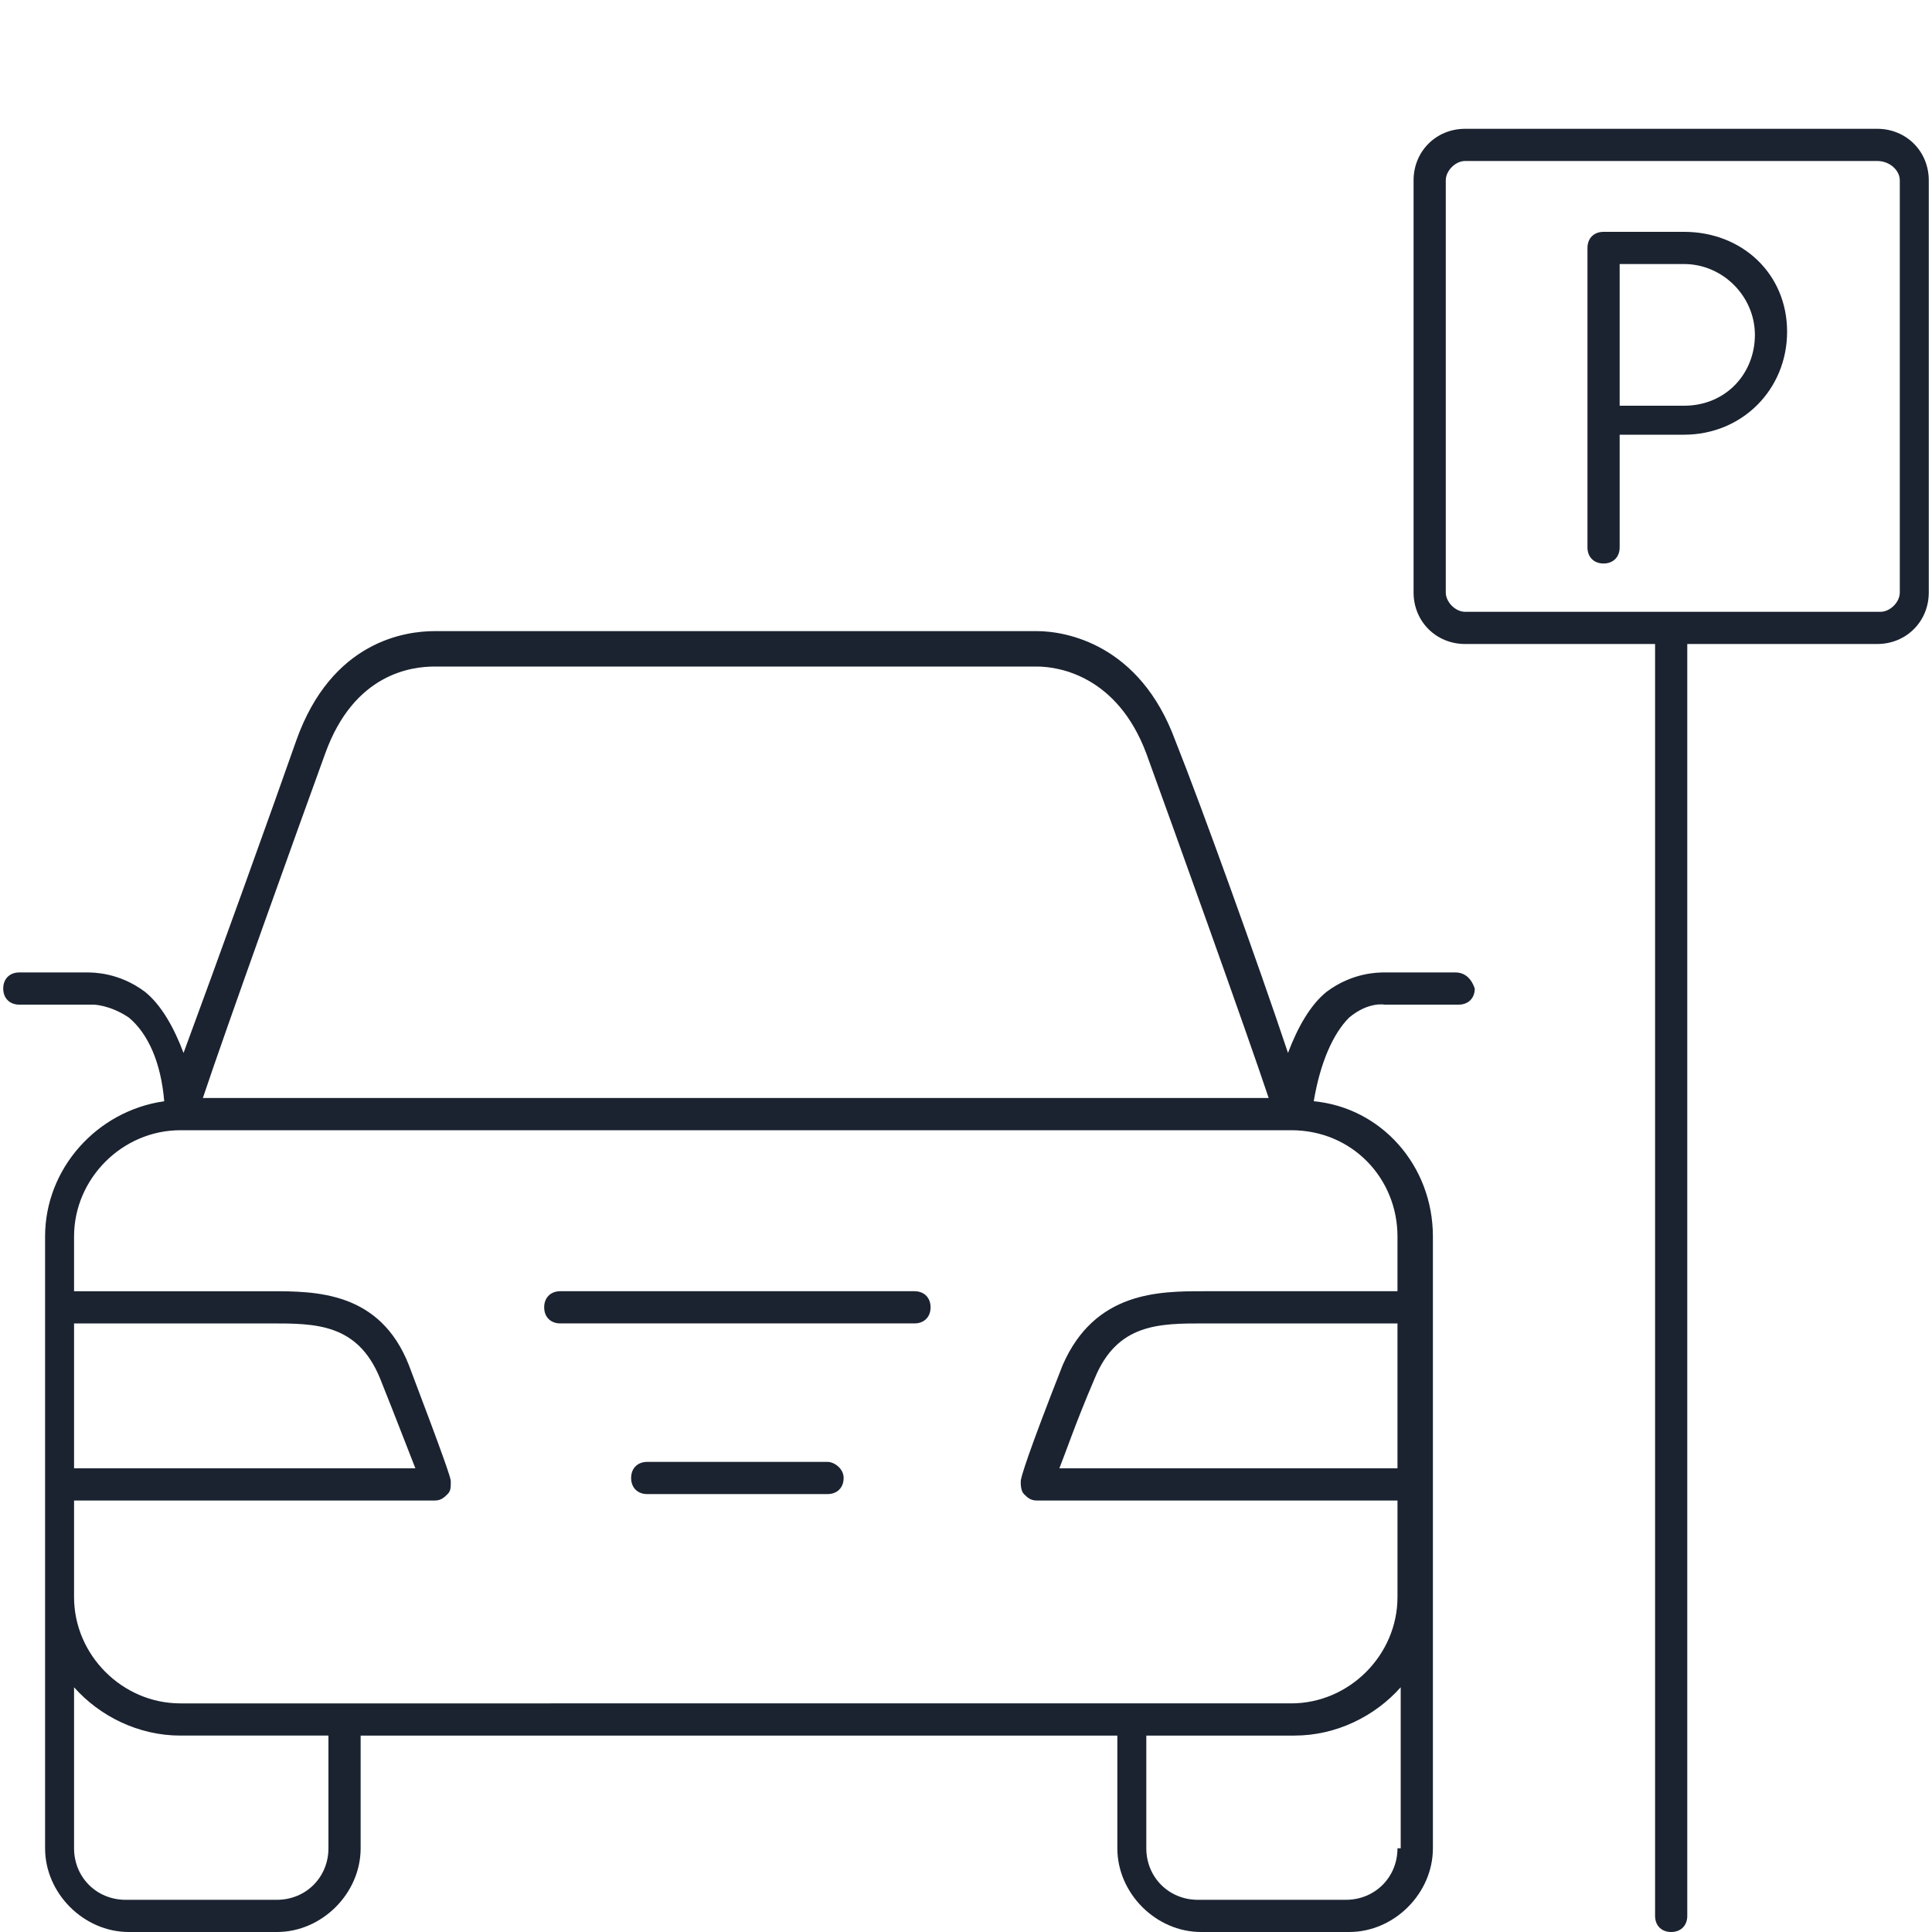<?xml version="1.0" encoding="utf-8"?>
<!-- Generator: Adobe Illustrator 27.3.1, SVG Export Plug-In . SVG Version: 6.00 Build 0)  -->
<svg version="1.1" id="Layer_1" xmlns="http://www.w3.org/2000/svg" xmlns:xlink="http://www.w3.org/1999/xlink" x="0px" y="0px"
	 viewBox="0 0 60 60" style="enable-background:new 0 0 60 60;" xml:space="preserve">
<style type="text/css">
	.st0{fill:#1B2330;}
</style>
<g>
	<path class="st0" d="M28.4,40.1h-11c-0.3,0-0.5,0.2-0.5,0.5s0.2,0.5,0.5,0.5h11c0.3,0,0.5-0.2,0.5-0.5S28.7,40.1,28.4,40.1z"/>
	<path class="st0" d="M25.7,45.4h-5.6c-0.3,0-0.5,0.2-0.5,0.5s0.2,0.5,0.5,0.5h5.6c0.3,0,0.5-0.2,0.5-0.5S25.9,45.4,25.7,45.4z"/>
	<path class="st0" d="M45.2,30.2H43c-0.2,0-1,0-1.8,0.6c-0.5,0.4-0.9,1.1-1.2,1.9C39.1,30,37.3,25,36.5,23c-1.1-3-3.4-3.4-4.3-3.4
		H13.5c-0.9,0-3.2,0.3-4.3,3.4c-0.7,2-2.5,7-3.5,9.7c-0.3-0.8-0.7-1.5-1.2-1.9c-0.8-0.6-1.6-0.6-1.8-0.6H0.6c-0.3,0-0.5,0.2-0.5,0.5
		s0.2,0.5,0.5,0.5h2.2c0,0,0,0,0.1,0c0,0,0.5,0,1.1,0.4c0.6,0.5,1,1.4,1.1,2.6c-2.1,0.3-3.7,2.1-3.7,4.2v19C1.4,58.8,2.6,60,4,60
		h4.6c1.4,0,2.6-1.2,2.6-2.6v-3.5h23.5v3.5c0,1.4,1.2,2.6,2.6,2.6h4.6c1.4,0,2.6-1.2,2.6-2.6v-19c0-2.2-1.6-4-3.7-4.2
		c0.2-1.2,0.6-2.1,1.1-2.6c0.6-0.5,1.1-0.4,1.1-0.4s0,0,0.1,0h2.2c0.3,0,0.5-0.2,0.5-0.5C45.7,30.4,45.5,30.2,45.2,30.2z M10.1,23.4
		c0.9-2.5,2.7-2.7,3.4-2.7h18.7c0.7,0,2.5,0.3,3.4,2.7c0.8,2.2,3.1,8.6,3.8,10.7H6.3C7,32,9.3,25.6,10.1,23.4z M2.3,41.1h6
		c0,0,0,0,0.1,0c1.4,0,2.7,0,3.4,1.7c0.6,1.5,0.9,2.3,1.1,2.8H2.3V41.1z M10.2,57.4c0,0.9-0.7,1.6-1.6,1.6H3.9
		c-0.9,0-1.6-0.7-1.6-1.6v-5c0.8,0.9,2,1.5,3.3,1.5h4.6C10.2,53.9,10.2,57.4,10.2,57.4z M43.4,57.4c0,0.9-0.7,1.6-1.6,1.6h-4.6
		c-0.9,0-1.6-0.7-1.6-1.6v-3.5h4.6c1.3,0,2.5-0.6,3.3-1.5v5H43.4z M43.4,45.6H32.9c0.2-0.5,0.5-1.4,1.1-2.8c0.7-1.7,2-1.7,3.4-1.7h6
		V45.6z M43.4,38.4v1.7h-6c-1.4,0-3.4,0-4.4,2.3c-1.1,2.8-1.3,3.5-1.3,3.6s0,0.3,0.1,0.4c0.1,0.1,0.2,0.2,0.4,0.2h11.2v3
		c0,1.8-1.5,3.3-3.3,3.3H5.6c-1.8,0-3.3-1.5-3.3-3.3v-3h11.2c0.2,0,0.3-0.1,0.4-0.2C14,46.3,14,46.2,14,46c0-0.1-0.2-0.7-1.3-3.6
		c-0.9-2.3-2.9-2.3-4.3-2.3c0,0,0,0-0.1,0h-6v-1.7c0-1.8,1.5-3.3,3.3-3.3l0,0l0,0h34.5C42,35.1,43.4,36.6,43.4,38.4z"/>
	<path class="st0" d="M58.3,4H45.5c-0.9,0-1.6,0.7-1.6,1.6v12.8c0,0.9,0.7,1.6,1.6,1.6h5.9v39.5c0,0.3,0.2,0.5,0.5,0.5
		s0.5-0.2,0.5-0.5V20h5.9c0.9,0,1.6-0.7,1.6-1.6V5.6C59.9,4.7,59.2,4,58.3,4z M59,18.4c0,0.3-0.3,0.6-0.6,0.6H45.5
		c-0.3,0-0.6-0.3-0.6-0.6V5.6c0-0.3,0.3-0.6,0.6-0.6h12.8C58.7,5,59,5.3,59,5.6V18.4z"/>
	<path class="st0" d="M52.3,7.2h-2.5c-0.3,0-0.5,0.2-0.5,0.5V17c0,0.3,0.2,0.5,0.5,0.5s0.5-0.2,0.5-0.5v-3.5h2
		c1.8,0,3.2-1.4,3.2-3.2S54.1,7.2,52.3,7.2z M52.3,12.6h-2V8.2h2c1.2,0,2.2,1,2.2,2.2S53.6,12.6,52.3,12.6z"/>
</g>
</svg>
